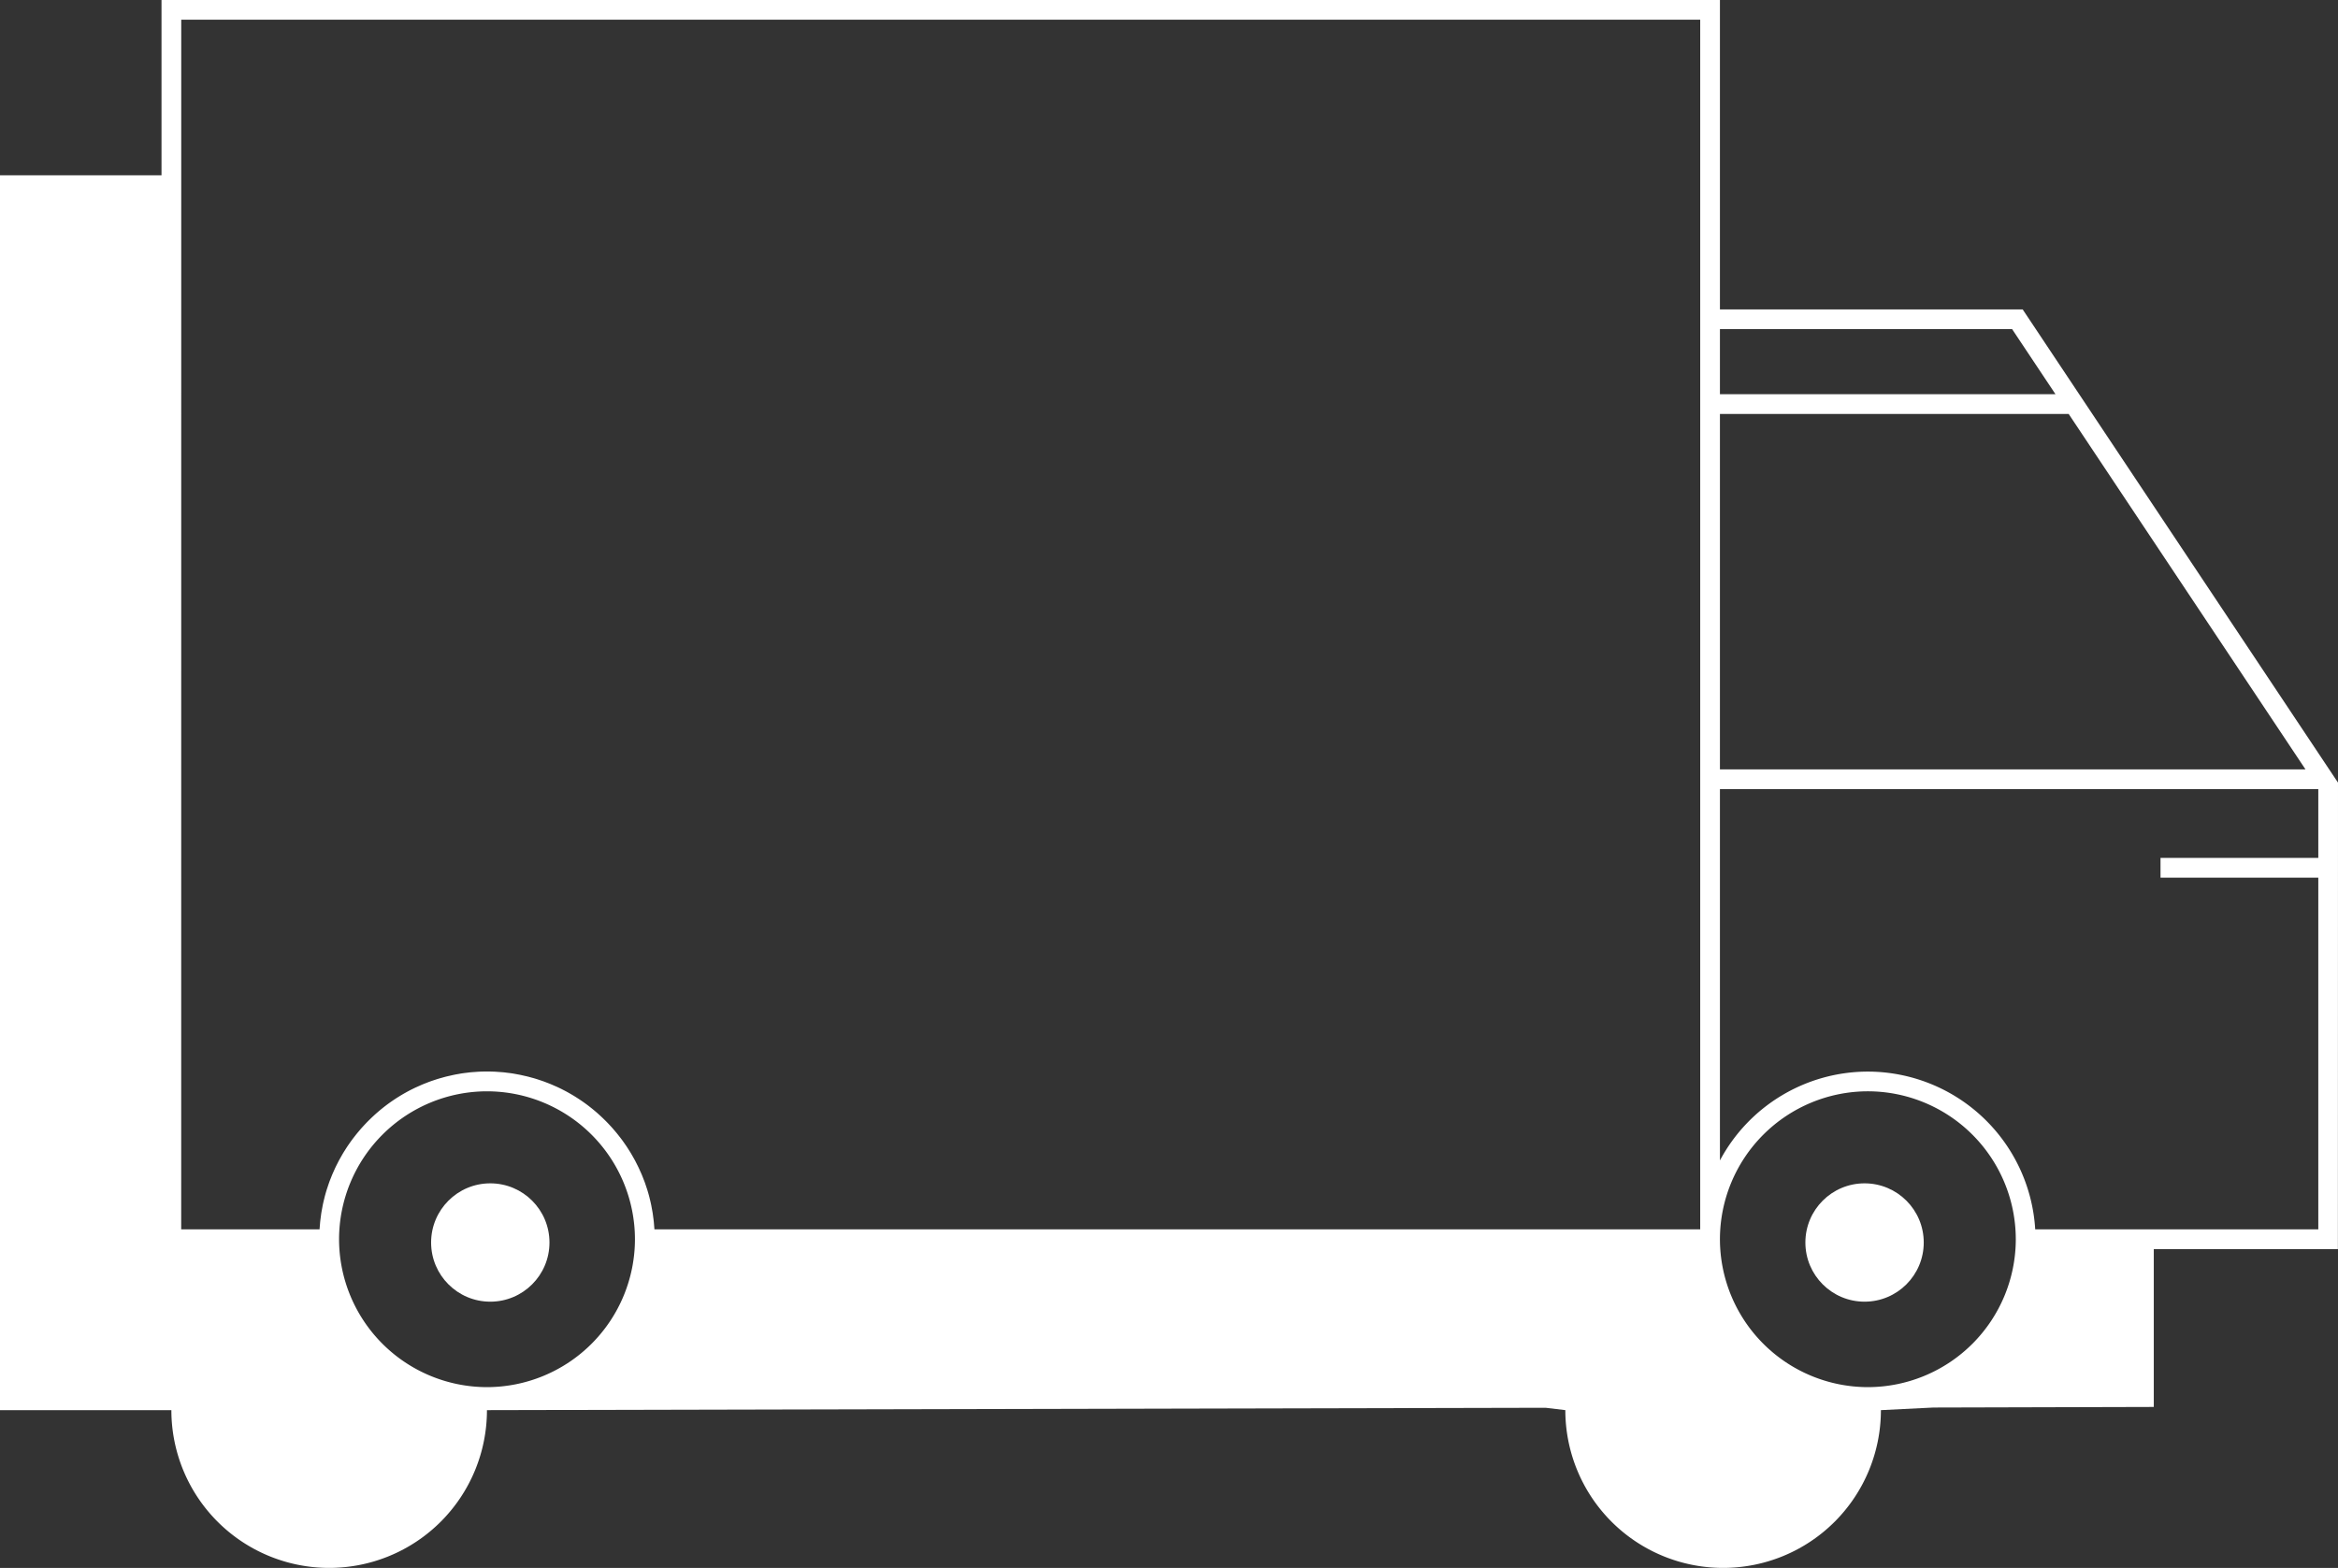 <svg xmlns="http://www.w3.org/2000/svg" width="272.636" height="182.875" viewBox="0 0 272.636 182.875">
  <rect x="0" y="0" width="272.636" height="182.875" fill="#333333" stroke="none"/>
  <g id="Grupo_5481" data-name="Grupo 5481" transform="translate(-794.219 -3086.099)">
    <g id="Grupo_5478" data-name="Grupo 5478" transform="translate(794.219 3086.099)">
      <g id="Grupo_5479" data-name="Grupo 5479" transform="translate(0 0)">
        <path id="Trazado_7561" data-name="Trazado 7561" d="M-212.927,1935.281l-36.771-55.194H-285V1844H-466.729v20.442h-18.834v144.031h19.984a18.4,18.4,0,0,0,18.4,18.4,18.4,18.4,0,0,0,18.4-18.4l123.45-.277,2.3.277a18.4,18.4,0,0,0,18.4,18.4,18.4,18.4,0,0,0,18.4-18.4l6.134-.305,25.687-.068v-18.412h21.47Zm-3.793-1.545H-285v-41.456h40.666Zm-34.209-51.349,5.058,7.593H-285v-7.593Zm-160.592,106.15a17.272,17.272,0,0,1-17.252,17.252,17.272,17.272,0,0,1-17.252-17.252,17.272,17.272,0,0,1,17.252-17.252A17.272,17.272,0,0,1-411.521,1988.536Zm161.022,0a17.272,17.272,0,0,1-17.252,17.252A17.272,17.272,0,0,1-285,1988.536a17.272,17.272,0,0,1,17.252-17.252A17.272,17.272,0,0,1-250.5,1988.536ZM-464.428,1846.3H-287.3v141.086h-121.95c-.01-.167-.028-.331-.041-.5-.011-.133-.019-.268-.034-.4-.02-.2-.048-.391-.074-.587-.017-.124-.03-.25-.049-.373-.033-.21-.073-.417-.112-.625-.021-.106-.037-.215-.058-.32-.057-.275-.121-.547-.189-.818-.009-.037-.017-.075-.026-.112q-.118-.459-.258-.908c-.035-.11-.074-.218-.11-.327-.063-.189-.124-.379-.192-.565-.046-.126-.1-.249-.146-.374-.065-.166-.128-.334-.2-.5-.055-.13-.115-.258-.173-.386-.069-.156-.137-.312-.211-.465-.062-.13-.13-.259-.194-.387-.075-.148-.149-.3-.228-.442-.069-.129-.143-.255-.215-.382-.081-.143-.161-.285-.245-.426-.076-.125-.155-.248-.233-.372s-.173-.275-.263-.409-.167-.242-.251-.364-.185-.264-.281-.394-.178-.234-.268-.35-.2-.255-.3-.38-.189-.226-.284-.339-.209-.244-.315-.364-.2-.218-.3-.326-.219-.233-.331-.347-.209-.208-.314-.311-.23-.222-.348-.331-.217-.2-.327-.3-.242-.212-.364-.315-.226-.189-.34-.281-.252-.2-.38-.3-.234-.178-.353-.265-.261-.188-.394-.28-.242-.167-.365-.248-.272-.176-.409-.263-.248-.155-.374-.229-.282-.164-.424-.245-.256-.143-.386-.212-.29-.15-.436-.224-.263-.132-.4-.195c-.149-.071-.3-.137-.45-.2-.133-.059-.268-.119-.4-.176-.155-.064-.311-.124-.467-.184-.136-.052-.271-.106-.407-.155-.16-.057-.322-.11-.484-.164-.137-.045-.272-.091-.41-.133-.165-.051-.332-.1-.5-.142-.138-.038-.276-.079-.416-.114-.169-.043-.341-.08-.512-.118-.14-.031-.278-.065-.418-.094-.177-.035-.357-.065-.536-.1-.137-.024-.272-.05-.409-.071-.19-.029-.383-.051-.576-.074-.128-.015-.255-.034-.384-.047-.215-.021-.432-.034-.649-.049-.109-.008-.217-.018-.327-.024q-.49-.025-.987-.025t-.987.025c-.11.005-.218.016-.327.024-.216.015-.433.028-.649.049-.129.013-.256.032-.384.047-.192.023-.386.045-.576.074-.137.021-.273.047-.409.071-.179.031-.359.061-.536.1-.14.028-.278.062-.418.094-.171.038-.343.075-.512.118-.14.035-.278.076-.416.114-.166.046-.334.091-.5.142-.138.042-.274.088-.41.133-.162.054-.324.107-.484.164-.136.049-.271.1-.406.155-.156.06-.314.12-.468.184-.135.057-.268.116-.4.176-.151.067-.3.133-.451.2-.133.063-.265.129-.4.195s-.291.147-.436.224-.258.14-.386.212-.284.161-.424.245-.25.152-.374.229-.274.173-.409.263-.244.164-.365.248-.264.185-.394.28-.236.176-.353.265-.255.2-.38.3-.228.186-.34.281-.244.209-.364.315-.22.2-.327.3-.233.219-.348.331-.211.206-.314.311-.222.231-.331.347-.2.216-.3.326-.211.241-.315.364-.191.225-.284.339-.2.252-.3.38-.18.232-.268.35-.188.262-.281.394-.169.241-.251.364-.176.272-.263.409-.157.247-.233.372c-.084.14-.164.283-.245.426-.072.127-.146.253-.215.382-.079.146-.153.294-.228.442-.064.129-.132.256-.194.386-.074.155-.143.313-.212.47-.057.127-.117.253-.17.382-.07.166-.133.335-.2.5-.048.123-.1.245-.144.37-.068.186-.129.376-.192.565-.036.11-.075.217-.11.327q-.139.449-.258.908c-.009.037-.017.075-.026.112-.068.271-.133.542-.189.818-.021.106-.038.214-.058.32-.039.208-.079.415-.112.625-.019.123-.032.249-.049.373-.026.2-.054.39-.074.587-.015.133-.022.267-.034.4-.014.167-.031.331-.041.5h-16.135Zm216.193,141.086a19.575,19.575,0,0,0-19.516-18.4A19.568,19.568,0,0,0-285,1979.348v-43.311h69.776v8.027h-18.4v2.3h18.4v41.022Z" transform="translate(485.563 -1844)" fill="#fff"/>
        <circle id="Elipse_6054" data-name="Elipse 6054" cx="6.901" cy="6.901" r="6.901" transform="translate(50.272 138.019)" fill="#fff"/>
        <circle id="Elipse_6055" data-name="Elipse 6055" cx="6.901" cy="6.901" r="6.901" transform="translate(210.527 138.019)" fill="#fff"/>
      </g>
    </g>
  </g>
</svg>
